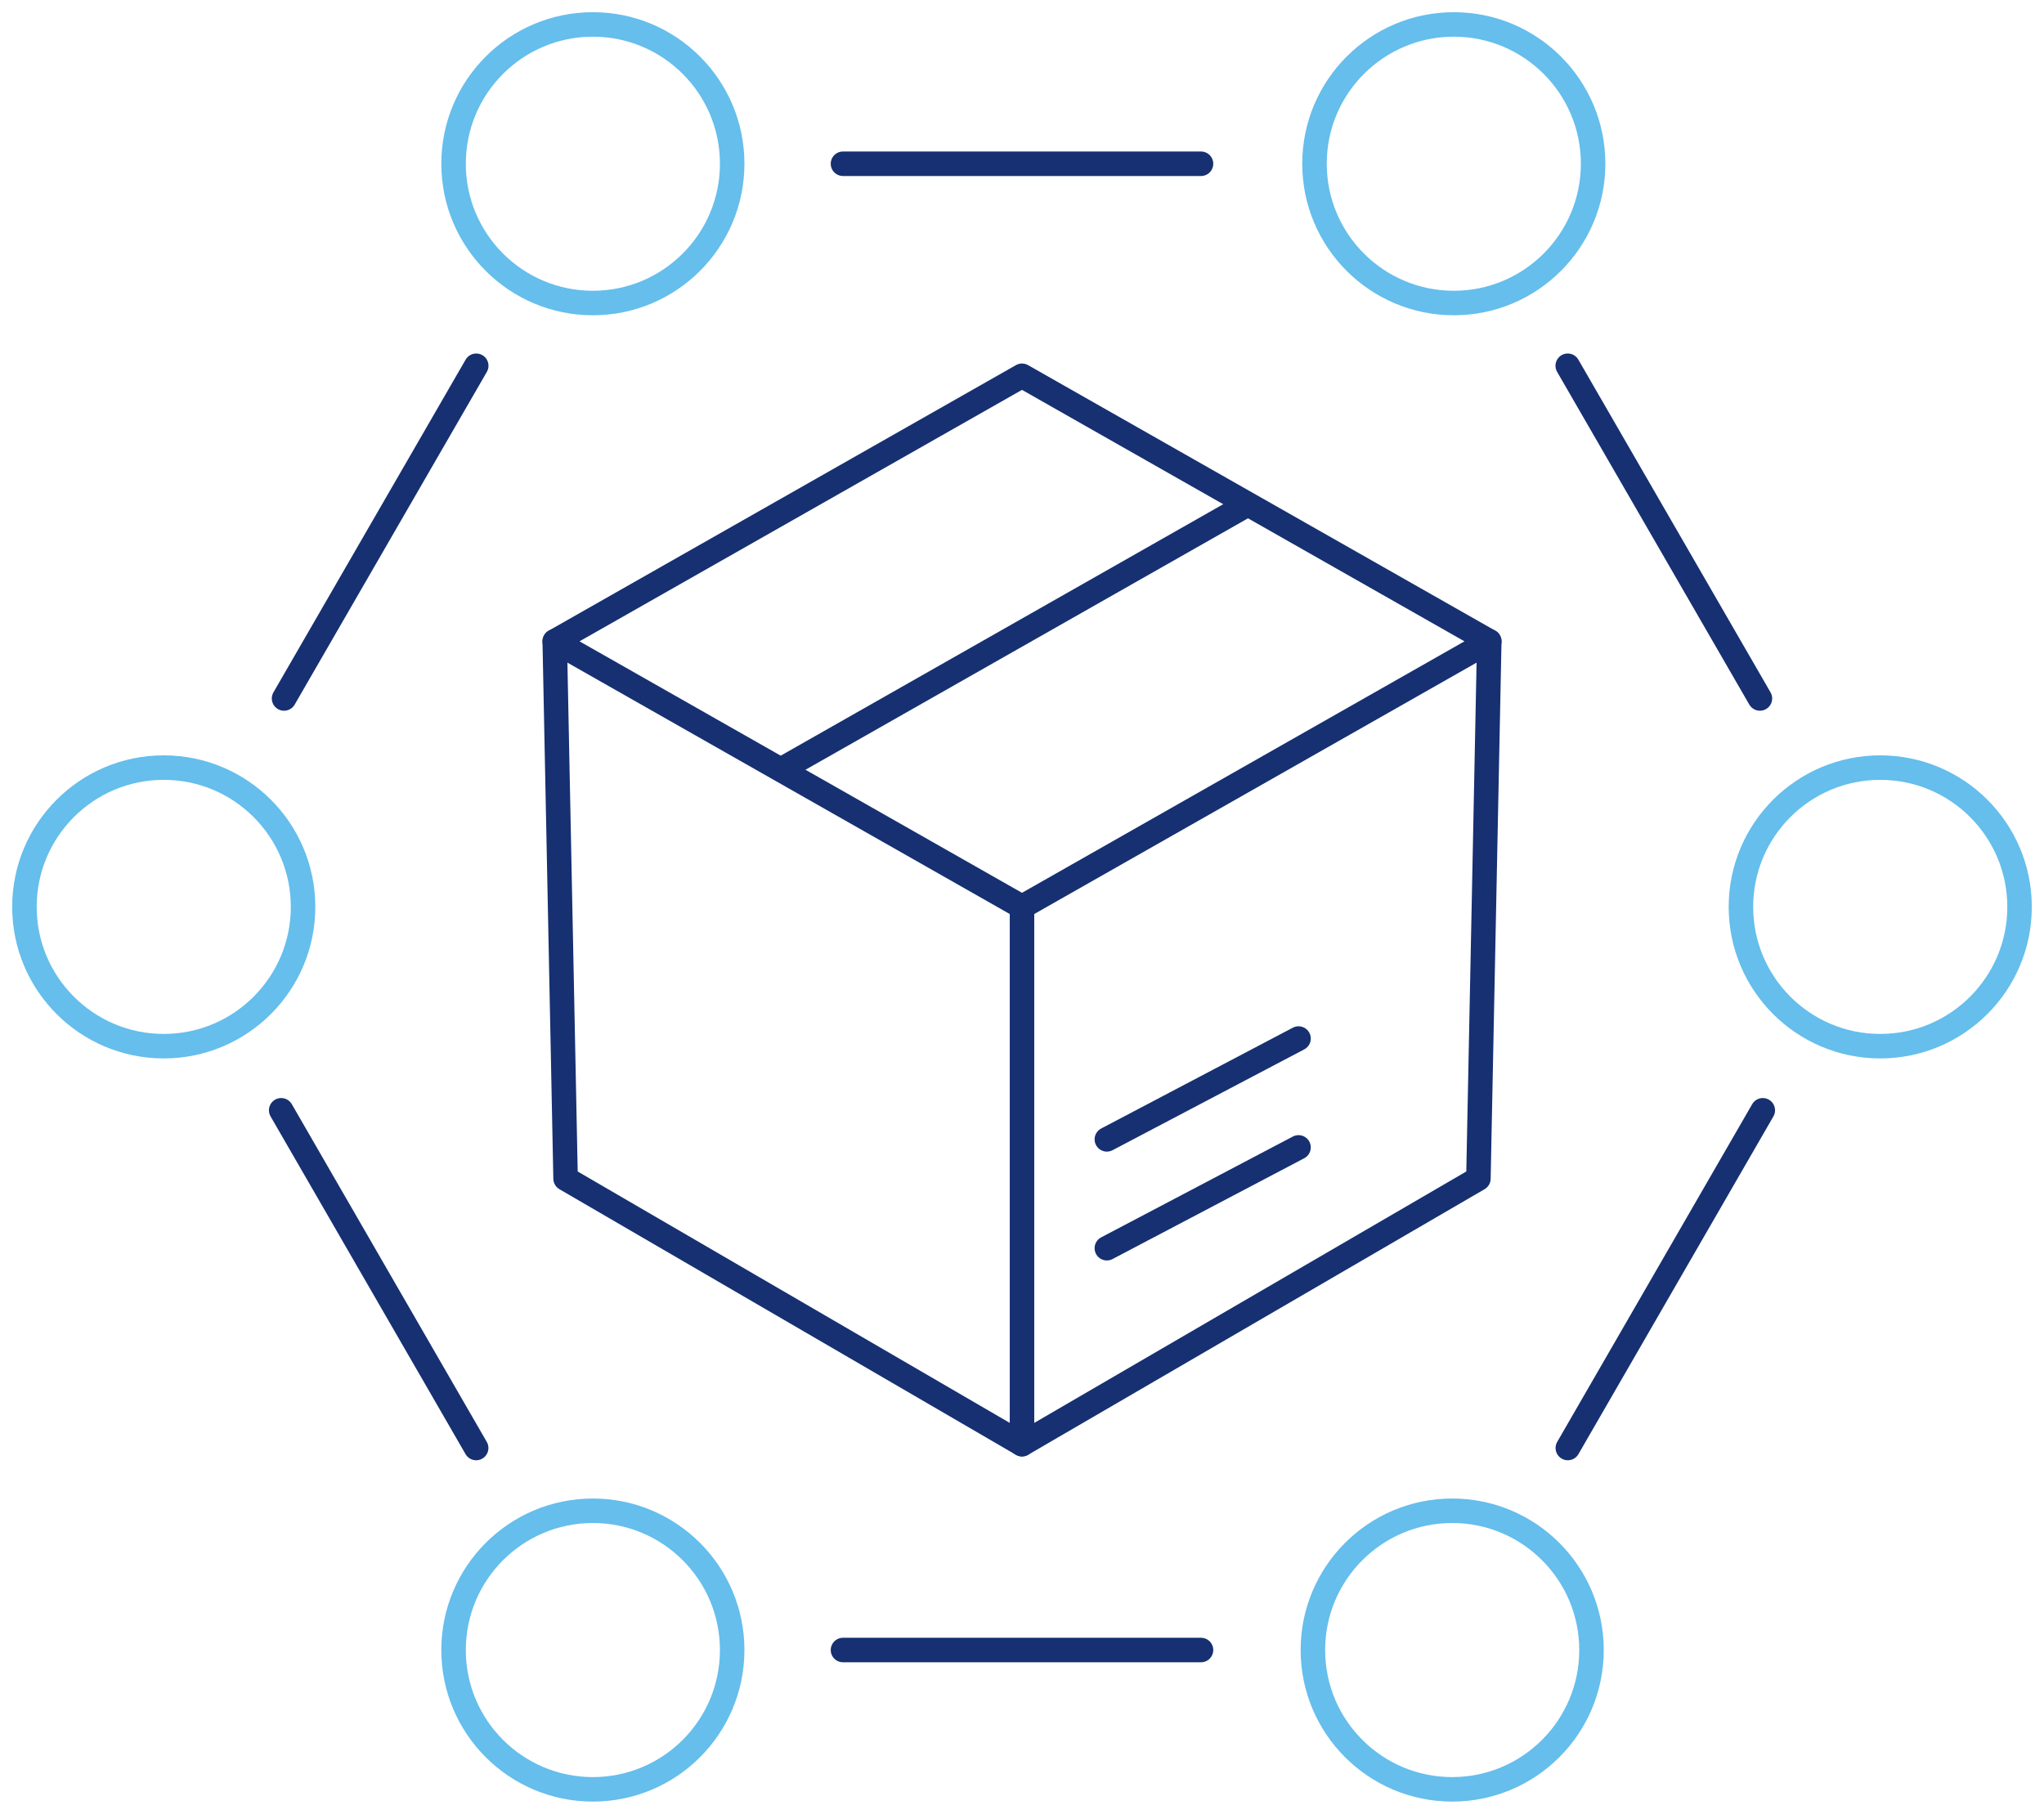 <svg id="Group_27" data-name="Group 27" xmlns="http://www.w3.org/2000/svg" xmlns:xlink="http://www.w3.org/1999/xlink" width="333.7" height="296.156" viewBox="0 0 333.7 296.156">
  <defs>
    <clipPath id="clip-path">
      <rect id="Rectangle_87" data-name="Rectangle 87" width="333.7" height="296.156" fill="none"/>
    </clipPath>
  </defs>
  <path id="Path_223" data-name="Path 223" d="M121.676,117.474,45.391,74.112l76.285-43.36,76.285,43.36Z" transform="translate(45.174 30.605)" fill="none" stroke="#163072" stroke-linecap="round" stroke-linejoin="round" stroke-width="4"/>
  <line id="Line_48" data-name="Line 48" x1="75.209" y2="42.745" transform="translate(127.827 82.732)" fill="none" stroke="#163072" stroke-linecap="round" stroke-linejoin="round" stroke-width="4"/>
  <path id="Path_224" data-name="Path 224" d="M121.676,95.846l0,87.729L47.163,140.213,45.391,52.484" transform="translate(45.174 52.233)" fill="none" stroke="#163072" stroke-linecap="round" stroke-linejoin="round" stroke-width="4"/>
  <path id="Path_225" data-name="Path 225" d="M83.626,183.575l74.511-43.362,1.772-87.729" transform="translate(83.225 52.233)" fill="none" stroke="#163072" stroke-linecap="round" stroke-linejoin="round" stroke-width="4"/>
  <line id="Line_49" data-name="Line 49" x1="31.293" y2="16.462" transform="translate(180.703 187.347)" fill="none" stroke="#163072" stroke-linecap="round" stroke-linejoin="round" stroke-width="4"/>
  <line id="Line_50" data-name="Line 50" x1="31.293" y2="16.462" transform="translate(180.703 169.574)" fill="none" stroke="#163072" stroke-linecap="round" stroke-linejoin="round" stroke-width="4"/>
  <line id="Line_51" data-name="Line 51" x1="31.375" y1="54.325" transform="translate(255.946 59.721)" fill="none" stroke="#163072" stroke-linecap="round" stroke-linejoin="round" stroke-width="4"/>
  <line id="Line_52" data-name="Line 52" x1="31.831" y2="55.143" transform="translate(255.96 181.29)" fill="none" stroke="#163072" stroke-linecap="round" stroke-linejoin="round" stroke-width="4"/>
  <line id="Line_53" data-name="Line 53" x1="58.45" transform="translate(137.624 269.417)" fill="none" stroke="#163072" stroke-linecap="round" stroke-linejoin="round" stroke-width="4"/>
  <line id="Line_54" data-name="Line 54" x1="31.831" y1="55.143" transform="translate(45.906 181.29)" fill="none" stroke="#163072" stroke-linecap="round" stroke-linejoin="round" stroke-width="4"/>
  <line id="Line_55" data-name="Line 55" x1="31.375" y2="54.325" transform="translate(46.375 59.722)" fill="none" stroke="#163072" stroke-linecap="round" stroke-linejoin="round" stroke-width="4"/>
  <line id="Line_56" data-name="Line 56" x1="58.45" transform="translate(137.624 26.738)" fill="none" stroke="#163072" stroke-linecap="round" stroke-linejoin="round" stroke-width="4"/>
  <g id="Group_26" data-name="Group 26">
    <g id="Group_25" data-name="Group 25" clip-path="url(#clip-path)">
      <circle id="Ellipse_2" data-name="Ellipse 2" cx="22.743" cy="22.743" r="22.743" transform="translate(74.048 3.991)" fill="none" stroke="#65beec" stroke-linecap="round" stroke-linejoin="round" stroke-width="4"/>
      <circle id="Ellipse_3" data-name="Ellipse 3" cx="22.743" cy="22.743" r="22.743" transform="translate(214.603 3.991)" fill="none" stroke="#65beec" stroke-linecap="round" stroke-linejoin="round" stroke-width="4"/>
      <circle id="Ellipse_4" data-name="Ellipse 4" cx="22.743" cy="22.743" r="22.743" transform="translate(284.222 125.335)" fill="none" stroke="#65beec" stroke-linecap="round" stroke-linejoin="round" stroke-width="4"/>
      <circle id="Ellipse_5" data-name="Ellipse 5" cx="22.743" cy="22.743" r="22.743" transform="translate(3.99 125.335)" fill="none" stroke="#65beec" stroke-linecap="round" stroke-linejoin="round" stroke-width="4"/>
      <circle id="Ellipse_6" data-name="Ellipse 6" cx="22.743" cy="22.743" r="22.743" transform="translate(74.048 246.679)" fill="none" stroke="#65beec" stroke-linecap="round" stroke-linejoin="round" stroke-width="4"/>
      <circle id="Ellipse_7" data-name="Ellipse 7" cx="22.743" cy="22.743" r="22.743" transform="translate(214.34 246.679)" fill="none" stroke="#65beec" stroke-linecap="round" stroke-linejoin="round" stroke-width="4"/>
    </g>
  </g>
</svg>
